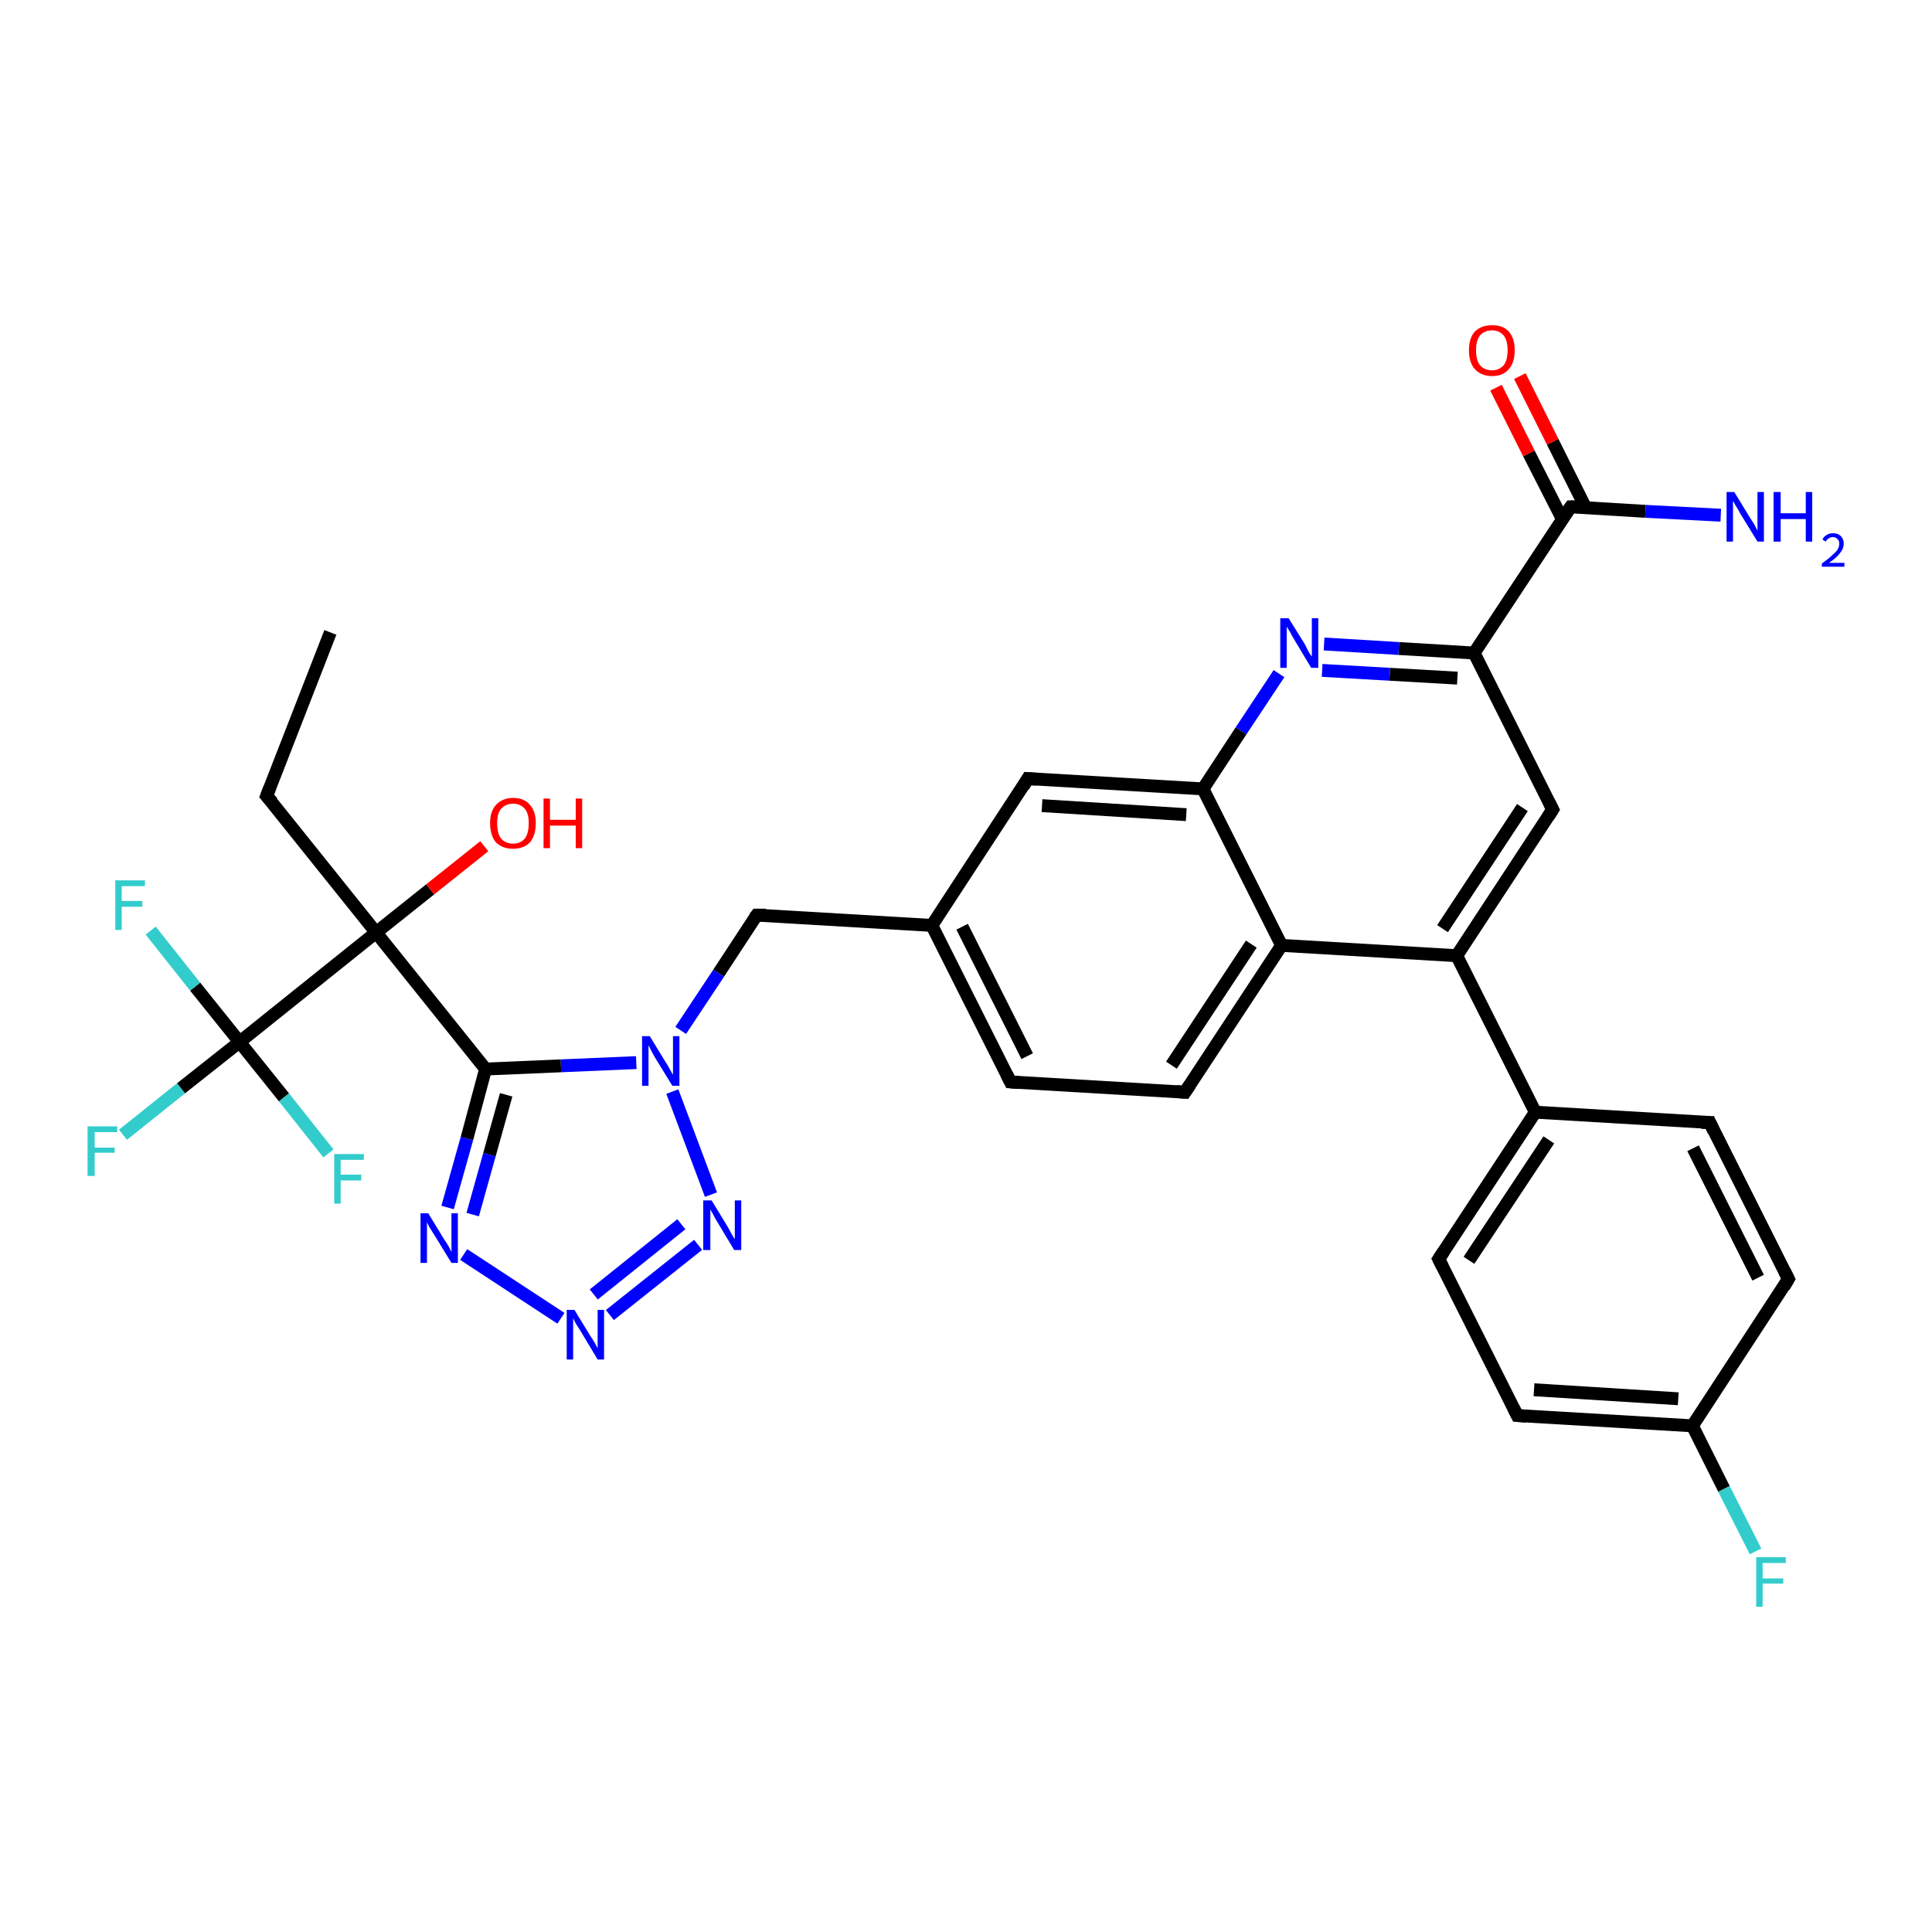 <?xml version='1.0' encoding='iso-8859-1'?>
<svg version='1.1' baseProfile='full'
              xmlns='http://www.w3.org/2000/svg'
                      xmlns:rdkit='http://www.rdkit.org/xml'
                      xmlns:xlink='http://www.w3.org/1999/xlink'
                  xml:space='preserve'
width='300px' height='300px' viewBox='0 0 300 300'>
<!-- END OF HEADER -->
<rect style='opacity:1.0;fill:#FFFFFF;stroke:none' width='300.0' height='300.0' x='0.0' y='0.0'> </rect>
<path class='bond-0 atom-0 atom-1' d='M 51.3,98.2 L 41.4,123.6' style='fill:none;fill-rule:evenodd;stroke:#000000;stroke-width:2.0px;stroke-linecap:butt;stroke-linejoin:miter;stroke-opacity:1' />
<path class='bond-1 atom-1 atom-2' d='M 41.4,123.6 L 58.4,144.8' style='fill:none;fill-rule:evenodd;stroke:#000000;stroke-width:2.0px;stroke-linecap:butt;stroke-linejoin:miter;stroke-opacity:1' />
<path class='bond-2 atom-2 atom-3' d='M 58.4,144.8 L 66.8,138.1' style='fill:none;fill-rule:evenodd;stroke:#000000;stroke-width:2.0px;stroke-linecap:butt;stroke-linejoin:miter;stroke-opacity:1' />
<path class='bond-2 atom-2 atom-3' d='M 66.8,138.1 L 75.2,131.4' style='fill:none;fill-rule:evenodd;stroke:#FF0000;stroke-width:2.0px;stroke-linecap:butt;stroke-linejoin:miter;stroke-opacity:1' />
<path class='bond-3 atom-2 atom-4' d='M 58.4,144.8 L 75.4,166.0' style='fill:none;fill-rule:evenodd;stroke:#000000;stroke-width:2.0px;stroke-linecap:butt;stroke-linejoin:miter;stroke-opacity:1' />
<path class='bond-4 atom-4 atom-5' d='M 75.4,166.0 L 72.5,176.8' style='fill:none;fill-rule:evenodd;stroke:#000000;stroke-width:2.0px;stroke-linecap:butt;stroke-linejoin:miter;stroke-opacity:1' />
<path class='bond-4 atom-4 atom-5' d='M 72.5,176.8 L 69.5,187.5' style='fill:none;fill-rule:evenodd;stroke:#0000FF;stroke-width:2.0px;stroke-linecap:butt;stroke-linejoin:miter;stroke-opacity:1' />
<path class='bond-4 atom-4 atom-5' d='M 78.6,170.0 L 76.0,179.3' style='fill:none;fill-rule:evenodd;stroke:#000000;stroke-width:2.0px;stroke-linecap:butt;stroke-linejoin:miter;stroke-opacity:1' />
<path class='bond-4 atom-4 atom-5' d='M 76.0,179.3 L 73.4,188.6' style='fill:none;fill-rule:evenodd;stroke:#0000FF;stroke-width:2.0px;stroke-linecap:butt;stroke-linejoin:miter;stroke-opacity:1' />
<path class='bond-5 atom-5 atom-6' d='M 72.0,194.8 L 87.1,204.7' style='fill:none;fill-rule:evenodd;stroke:#0000FF;stroke-width:2.0px;stroke-linecap:butt;stroke-linejoin:miter;stroke-opacity:1' />
<path class='bond-6 atom-6 atom-7' d='M 94.7,204.2 L 108.4,193.3' style='fill:none;fill-rule:evenodd;stroke:#0000FF;stroke-width:2.0px;stroke-linecap:butt;stroke-linejoin:miter;stroke-opacity:1' />
<path class='bond-6 atom-6 atom-7' d='M 92.2,201.0 L 105.8,190.1' style='fill:none;fill-rule:evenodd;stroke:#0000FF;stroke-width:2.0px;stroke-linecap:butt;stroke-linejoin:miter;stroke-opacity:1' />
<path class='bond-7 atom-7 atom-8' d='M 110.4,185.5 L 104.4,169.5' style='fill:none;fill-rule:evenodd;stroke:#0000FF;stroke-width:2.0px;stroke-linecap:butt;stroke-linejoin:miter;stroke-opacity:1' />
<path class='bond-8 atom-8 atom-9' d='M 105.7,160.0 L 111.6,151.1' style='fill:none;fill-rule:evenodd;stroke:#0000FF;stroke-width:2.0px;stroke-linecap:butt;stroke-linejoin:miter;stroke-opacity:1' />
<path class='bond-8 atom-8 atom-9' d='M 111.6,151.1 L 117.5,142.1' style='fill:none;fill-rule:evenodd;stroke:#000000;stroke-width:2.0px;stroke-linecap:butt;stroke-linejoin:miter;stroke-opacity:1' />
<path class='bond-9 atom-9 atom-10' d='M 117.5,142.1 L 144.7,143.7' style='fill:none;fill-rule:evenodd;stroke:#000000;stroke-width:2.0px;stroke-linecap:butt;stroke-linejoin:miter;stroke-opacity:1' />
<path class='bond-10 atom-10 atom-11' d='M 144.7,143.7 L 156.9,168.0' style='fill:none;fill-rule:evenodd;stroke:#000000;stroke-width:2.0px;stroke-linecap:butt;stroke-linejoin:miter;stroke-opacity:1' />
<path class='bond-10 atom-10 atom-11' d='M 149.4,143.9 L 159.5,164.0' style='fill:none;fill-rule:evenodd;stroke:#000000;stroke-width:2.0px;stroke-linecap:butt;stroke-linejoin:miter;stroke-opacity:1' />
<path class='bond-11 atom-11 atom-12' d='M 156.9,168.0 L 184.0,169.6' style='fill:none;fill-rule:evenodd;stroke:#000000;stroke-width:2.0px;stroke-linecap:butt;stroke-linejoin:miter;stroke-opacity:1' />
<path class='bond-12 atom-12 atom-13' d='M 184.0,169.6 L 199.0,146.8' style='fill:none;fill-rule:evenodd;stroke:#000000;stroke-width:2.0px;stroke-linecap:butt;stroke-linejoin:miter;stroke-opacity:1' />
<path class='bond-12 atom-12 atom-13' d='M 181.9,165.4 L 194.3,146.6' style='fill:none;fill-rule:evenodd;stroke:#000000;stroke-width:2.0px;stroke-linecap:butt;stroke-linejoin:miter;stroke-opacity:1' />
<path class='bond-13 atom-13 atom-14' d='M 199.0,146.8 L 226.2,148.4' style='fill:none;fill-rule:evenodd;stroke:#000000;stroke-width:2.0px;stroke-linecap:butt;stroke-linejoin:miter;stroke-opacity:1' />
<path class='bond-14 atom-14 atom-15' d='M 226.2,148.4 L 241.1,125.7' style='fill:none;fill-rule:evenodd;stroke:#000000;stroke-width:2.0px;stroke-linecap:butt;stroke-linejoin:miter;stroke-opacity:1' />
<path class='bond-14 atom-14 atom-15' d='M 224.0,144.2 L 236.4,125.4' style='fill:none;fill-rule:evenodd;stroke:#000000;stroke-width:2.0px;stroke-linecap:butt;stroke-linejoin:miter;stroke-opacity:1' />
<path class='bond-15 atom-15 atom-16' d='M 241.1,125.7 L 228.9,101.4' style='fill:none;fill-rule:evenodd;stroke:#000000;stroke-width:2.0px;stroke-linecap:butt;stroke-linejoin:miter;stroke-opacity:1' />
<path class='bond-16 atom-16 atom-17' d='M 228.9,101.4 L 217.2,100.7' style='fill:none;fill-rule:evenodd;stroke:#000000;stroke-width:2.0px;stroke-linecap:butt;stroke-linejoin:miter;stroke-opacity:1' />
<path class='bond-16 atom-16 atom-17' d='M 217.2,100.7 L 205.6,100.0' style='fill:none;fill-rule:evenodd;stroke:#0000FF;stroke-width:2.0px;stroke-linecap:butt;stroke-linejoin:miter;stroke-opacity:1' />
<path class='bond-16 atom-16 atom-17' d='M 226.3,105.3 L 215.8,104.7' style='fill:none;fill-rule:evenodd;stroke:#000000;stroke-width:2.0px;stroke-linecap:butt;stroke-linejoin:miter;stroke-opacity:1' />
<path class='bond-16 atom-16 atom-17' d='M 215.8,104.7 L 205.3,104.1' style='fill:none;fill-rule:evenodd;stroke:#0000FF;stroke-width:2.0px;stroke-linecap:butt;stroke-linejoin:miter;stroke-opacity:1' />
<path class='bond-17 atom-17 atom-18' d='M 198.6,104.6 L 192.7,113.5' style='fill:none;fill-rule:evenodd;stroke:#0000FF;stroke-width:2.0px;stroke-linecap:butt;stroke-linejoin:miter;stroke-opacity:1' />
<path class='bond-17 atom-17 atom-18' d='M 192.7,113.5 L 186.8,122.5' style='fill:none;fill-rule:evenodd;stroke:#000000;stroke-width:2.0px;stroke-linecap:butt;stroke-linejoin:miter;stroke-opacity:1' />
<path class='bond-18 atom-18 atom-19' d='M 186.8,122.5 L 159.6,120.9' style='fill:none;fill-rule:evenodd;stroke:#000000;stroke-width:2.0px;stroke-linecap:butt;stroke-linejoin:miter;stroke-opacity:1' />
<path class='bond-18 atom-18 atom-19' d='M 184.2,126.5 L 161.8,125.1' style='fill:none;fill-rule:evenodd;stroke:#000000;stroke-width:2.0px;stroke-linecap:butt;stroke-linejoin:miter;stroke-opacity:1' />
<path class='bond-19 atom-16 atom-20' d='M 228.9,101.4 L 243.9,78.7' style='fill:none;fill-rule:evenodd;stroke:#000000;stroke-width:2.0px;stroke-linecap:butt;stroke-linejoin:miter;stroke-opacity:1' />
<path class='bond-20 atom-20 atom-21' d='M 243.9,78.7 L 255.5,79.4' style='fill:none;fill-rule:evenodd;stroke:#000000;stroke-width:2.0px;stroke-linecap:butt;stroke-linejoin:miter;stroke-opacity:1' />
<path class='bond-20 atom-20 atom-21' d='M 255.5,79.4 L 267.2,80.0' style='fill:none;fill-rule:evenodd;stroke:#0000FF;stroke-width:2.0px;stroke-linecap:butt;stroke-linejoin:miter;stroke-opacity:1' />
<path class='bond-21 atom-20 atom-22' d='M 246.2,78.8 L 241.1,68.6' style='fill:none;fill-rule:evenodd;stroke:#000000;stroke-width:2.0px;stroke-linecap:butt;stroke-linejoin:miter;stroke-opacity:1' />
<path class='bond-21 atom-20 atom-22' d='M 241.1,68.6 L 236.0,58.4' style='fill:none;fill-rule:evenodd;stroke:#FF0000;stroke-width:2.0px;stroke-linecap:butt;stroke-linejoin:miter;stroke-opacity:1' />
<path class='bond-21 atom-20 atom-22' d='M 242.6,80.6 L 237.4,70.4' style='fill:none;fill-rule:evenodd;stroke:#000000;stroke-width:2.0px;stroke-linecap:butt;stroke-linejoin:miter;stroke-opacity:1' />
<path class='bond-21 atom-20 atom-22' d='M 237.4,70.4 L 232.3,60.2' style='fill:none;fill-rule:evenodd;stroke:#FF0000;stroke-width:2.0px;stroke-linecap:butt;stroke-linejoin:miter;stroke-opacity:1' />
<path class='bond-22 atom-14 atom-23' d='M 226.2,148.4 L 238.4,172.7' style='fill:none;fill-rule:evenodd;stroke:#000000;stroke-width:2.0px;stroke-linecap:butt;stroke-linejoin:miter;stroke-opacity:1' />
<path class='bond-23 atom-23 atom-24' d='M 238.4,172.7 L 223.4,195.5' style='fill:none;fill-rule:evenodd;stroke:#000000;stroke-width:2.0px;stroke-linecap:butt;stroke-linejoin:miter;stroke-opacity:1' />
<path class='bond-23 atom-23 atom-24' d='M 240.5,177.0 L 228.1,195.7' style='fill:none;fill-rule:evenodd;stroke:#000000;stroke-width:2.0px;stroke-linecap:butt;stroke-linejoin:miter;stroke-opacity:1' />
<path class='bond-24 atom-24 atom-25' d='M 223.4,195.5 L 235.6,219.8' style='fill:none;fill-rule:evenodd;stroke:#000000;stroke-width:2.0px;stroke-linecap:butt;stroke-linejoin:miter;stroke-opacity:1' />
<path class='bond-25 atom-25 atom-26' d='M 235.6,219.8 L 262.8,221.4' style='fill:none;fill-rule:evenodd;stroke:#000000;stroke-width:2.0px;stroke-linecap:butt;stroke-linejoin:miter;stroke-opacity:1' />
<path class='bond-25 atom-25 atom-26' d='M 238.2,215.8 L 260.6,217.2' style='fill:none;fill-rule:evenodd;stroke:#000000;stroke-width:2.0px;stroke-linecap:butt;stroke-linejoin:miter;stroke-opacity:1' />
<path class='bond-26 atom-26 atom-27' d='M 262.8,221.4 L 267.7,231.2' style='fill:none;fill-rule:evenodd;stroke:#000000;stroke-width:2.0px;stroke-linecap:butt;stroke-linejoin:miter;stroke-opacity:1' />
<path class='bond-26 atom-26 atom-27' d='M 267.7,231.2 L 272.6,240.9' style='fill:none;fill-rule:evenodd;stroke:#33CCCC;stroke-width:2.0px;stroke-linecap:butt;stroke-linejoin:miter;stroke-opacity:1' />
<path class='bond-27 atom-26 atom-28' d='M 262.8,221.4 L 277.7,198.6' style='fill:none;fill-rule:evenodd;stroke:#000000;stroke-width:2.0px;stroke-linecap:butt;stroke-linejoin:miter;stroke-opacity:1' />
<path class='bond-28 atom-28 atom-29' d='M 277.7,198.6 L 265.5,174.3' style='fill:none;fill-rule:evenodd;stroke:#000000;stroke-width:2.0px;stroke-linecap:butt;stroke-linejoin:miter;stroke-opacity:1' />
<path class='bond-28 atom-28 atom-29' d='M 273.0,198.4 L 262.9,178.3' style='fill:none;fill-rule:evenodd;stroke:#000000;stroke-width:2.0px;stroke-linecap:butt;stroke-linejoin:miter;stroke-opacity:1' />
<path class='bond-29 atom-2 atom-30' d='M 58.4,144.8 L 37.2,161.8' style='fill:none;fill-rule:evenodd;stroke:#000000;stroke-width:2.0px;stroke-linecap:butt;stroke-linejoin:miter;stroke-opacity:1' />
<path class='bond-30 atom-30 atom-31' d='M 37.2,161.8 L 28.1,169.0' style='fill:none;fill-rule:evenodd;stroke:#000000;stroke-width:2.0px;stroke-linecap:butt;stroke-linejoin:miter;stroke-opacity:1' />
<path class='bond-30 atom-30 atom-31' d='M 28.1,169.0 L 19.1,176.2' style='fill:none;fill-rule:evenodd;stroke:#33CCCC;stroke-width:2.0px;stroke-linecap:butt;stroke-linejoin:miter;stroke-opacity:1' />
<path class='bond-31 atom-30 atom-32' d='M 37.2,161.8 L 44.1,170.4' style='fill:none;fill-rule:evenodd;stroke:#000000;stroke-width:2.0px;stroke-linecap:butt;stroke-linejoin:miter;stroke-opacity:1' />
<path class='bond-31 atom-30 atom-32' d='M 44.1,170.4 L 51.0,179.1' style='fill:none;fill-rule:evenodd;stroke:#33CCCC;stroke-width:2.0px;stroke-linecap:butt;stroke-linejoin:miter;stroke-opacity:1' />
<path class='bond-32 atom-30 atom-33' d='M 37.2,161.8 L 30.3,153.2' style='fill:none;fill-rule:evenodd;stroke:#000000;stroke-width:2.0px;stroke-linecap:butt;stroke-linejoin:miter;stroke-opacity:1' />
<path class='bond-32 atom-30 atom-33' d='M 30.3,153.2 L 23.4,144.5' style='fill:none;fill-rule:evenodd;stroke:#33CCCC;stroke-width:2.0px;stroke-linecap:butt;stroke-linejoin:miter;stroke-opacity:1' />
<path class='bond-33 atom-8 atom-4' d='M 98.8,165.0 L 87.1,165.5' style='fill:none;fill-rule:evenodd;stroke:#0000FF;stroke-width:2.0px;stroke-linecap:butt;stroke-linejoin:miter;stroke-opacity:1' />
<path class='bond-33 atom-8 atom-4' d='M 87.1,165.5 L 75.4,166.0' style='fill:none;fill-rule:evenodd;stroke:#000000;stroke-width:2.0px;stroke-linecap:butt;stroke-linejoin:miter;stroke-opacity:1' />
<path class='bond-34 atom-19 atom-10' d='M 159.6,120.9 L 144.7,143.7' style='fill:none;fill-rule:evenodd;stroke:#000000;stroke-width:2.0px;stroke-linecap:butt;stroke-linejoin:miter;stroke-opacity:1' />
<path class='bond-35 atom-29 atom-23' d='M 265.5,174.3 L 238.4,172.7' style='fill:none;fill-rule:evenodd;stroke:#000000;stroke-width:2.0px;stroke-linecap:butt;stroke-linejoin:miter;stroke-opacity:1' />
<path class='bond-36 atom-18 atom-13' d='M 186.8,122.5 L 199.0,146.8' style='fill:none;fill-rule:evenodd;stroke:#000000;stroke-width:2.0px;stroke-linecap:butt;stroke-linejoin:miter;stroke-opacity:1' />
<path d='M 41.9,122.3 L 41.4,123.6 L 42.3,124.6' style='fill:none;stroke:#000000;stroke-width:2.0px;stroke-linecap:butt;stroke-linejoin:miter;stroke-opacity:1;' />
<path d='M 117.2,142.5 L 117.5,142.1 L 118.9,142.1' style='fill:none;stroke:#000000;stroke-width:2.0px;stroke-linecap:butt;stroke-linejoin:miter;stroke-opacity:1;' />
<path d='M 156.3,166.8 L 156.9,168.0 L 158.2,168.1' style='fill:none;stroke:#000000;stroke-width:2.0px;stroke-linecap:butt;stroke-linejoin:miter;stroke-opacity:1;' />
<path d='M 182.7,169.5 L 184.0,169.6 L 184.8,168.4' style='fill:none;stroke:#000000;stroke-width:2.0px;stroke-linecap:butt;stroke-linejoin:miter;stroke-opacity:1;' />
<path d='M 240.4,126.8 L 241.1,125.7 L 240.5,124.5' style='fill:none;stroke:#000000;stroke-width:2.0px;stroke-linecap:butt;stroke-linejoin:miter;stroke-opacity:1;' />
<path d='M 161.0,121.0 L 159.6,120.9 L 158.9,122.1' style='fill:none;stroke:#000000;stroke-width:2.0px;stroke-linecap:butt;stroke-linejoin:miter;stroke-opacity:1;' />
<path d='M 243.1,79.8 L 243.9,78.7 L 244.5,78.7' style='fill:none;stroke:#000000;stroke-width:2.0px;stroke-linecap:butt;stroke-linejoin:miter;stroke-opacity:1;' />
<path d='M 224.2,194.3 L 223.4,195.5 L 224.0,196.7' style='fill:none;stroke:#000000;stroke-width:2.0px;stroke-linecap:butt;stroke-linejoin:miter;stroke-opacity:1;' />
<path d='M 235.0,218.6 L 235.6,219.8 L 237.0,219.9' style='fill:none;stroke:#000000;stroke-width:2.0px;stroke-linecap:butt;stroke-linejoin:miter;stroke-opacity:1;' />
<path d='M 277.0,199.8 L 277.7,198.6 L 277.1,197.4' style='fill:none;stroke:#000000;stroke-width:2.0px;stroke-linecap:butt;stroke-linejoin:miter;stroke-opacity:1;' />
<path d='M 266.1,175.6 L 265.5,174.3 L 264.2,174.3' style='fill:none;stroke:#000000;stroke-width:2.0px;stroke-linecap:butt;stroke-linejoin:miter;stroke-opacity:1;' />
<path class='atom-3' d='M 76.1 127.8
Q 76.1 126.0, 77.0 125.0
Q 78.0 123.9, 79.7 123.9
Q 81.4 123.9, 82.3 125.0
Q 83.2 126.0, 83.2 127.8
Q 83.2 129.7, 82.3 130.8
Q 81.3 131.8, 79.7 131.8
Q 78.0 131.8, 77.0 130.8
Q 76.1 129.7, 76.1 127.8
M 79.7 131.0
Q 80.8 131.0, 81.5 130.2
Q 82.1 129.4, 82.1 127.8
Q 82.1 126.3, 81.5 125.6
Q 80.8 124.8, 79.7 124.8
Q 78.5 124.8, 77.8 125.6
Q 77.2 126.3, 77.2 127.8
Q 77.2 129.4, 77.8 130.2
Q 78.5 131.0, 79.7 131.0
' fill='#FF0000'/>
<path class='atom-3' d='M 84.4 124.0
L 85.4 124.0
L 85.4 127.3
L 89.4 127.3
L 89.4 124.0
L 90.4 124.0
L 90.4 131.7
L 89.4 131.7
L 89.4 128.2
L 85.4 128.2
L 85.4 131.7
L 84.4 131.7
L 84.4 124.0
' fill='#FF0000'/>
<path class='atom-5' d='M 66.5 188.4
L 69.0 192.5
Q 69.3 192.9, 69.7 193.6
Q 70.1 194.4, 70.1 194.4
L 70.1 188.4
L 71.1 188.4
L 71.1 196.1
L 70.1 196.1
L 67.4 191.7
Q 67.0 191.1, 66.7 190.6
Q 66.4 190.0, 66.3 189.8
L 66.3 196.1
L 65.3 196.1
L 65.3 188.4
L 66.5 188.4
' fill='#0000FF'/>
<path class='atom-6' d='M 89.2 203.4
L 91.7 207.5
Q 92.0 207.9, 92.4 208.6
Q 92.8 209.3, 92.8 209.4
L 92.8 203.4
L 93.8 203.4
L 93.8 211.1
L 92.8 211.1
L 90.1 206.6
Q 89.8 206.1, 89.4 205.5
Q 89.1 204.9, 89.0 204.7
L 89.0 211.1
L 88.0 211.1
L 88.0 203.4
L 89.2 203.4
' fill='#0000FF'/>
<path class='atom-7' d='M 110.5 186.4
L 113.0 190.5
Q 113.2 190.9, 113.6 191.6
Q 114.0 192.3, 114.1 192.4
L 114.1 186.4
L 115.1 186.4
L 115.1 194.1
L 114.0 194.1
L 111.3 189.6
Q 111.0 189.1, 110.7 188.5
Q 110.3 187.9, 110.3 187.7
L 110.3 194.1
L 109.2 194.1
L 109.2 186.4
L 110.5 186.4
' fill='#0000FF'/>
<path class='atom-8' d='M 100.9 160.9
L 103.4 165.0
Q 103.7 165.4, 104.1 166.2
Q 104.5 166.9, 104.5 166.9
L 104.5 160.9
L 105.5 160.9
L 105.5 168.6
L 104.4 168.6
L 101.7 164.2
Q 101.4 163.7, 101.1 163.1
Q 100.8 162.5, 100.7 162.3
L 100.7 168.6
L 99.7 168.6
L 99.7 160.9
L 100.9 160.9
' fill='#0000FF'/>
<path class='atom-17' d='M 200.1 96.0
L 202.6 100.0
Q 202.8 100.4, 203.2 101.2
Q 203.6 101.9, 203.7 101.9
L 203.7 96.0
L 204.7 96.0
L 204.7 103.7
L 203.6 103.7
L 200.9 99.2
Q 200.6 98.7, 200.3 98.1
Q 199.9 97.5, 199.8 97.3
L 199.8 103.7
L 198.8 103.7
L 198.8 96.0
L 200.1 96.0
' fill='#0000FF'/>
<path class='atom-21' d='M 269.3 76.4
L 271.8 80.5
Q 272.1 80.9, 272.5 81.6
Q 272.9 82.4, 272.9 82.4
L 272.9 76.4
L 273.9 76.4
L 273.9 84.1
L 272.9 84.1
L 270.2 79.7
Q 269.9 79.1, 269.5 78.5
Q 269.2 77.9, 269.1 77.8
L 269.1 84.1
L 268.1 84.1
L 268.1 76.4
L 269.3 76.4
' fill='#0000FF'/>
<path class='atom-21' d='M 275.4 76.4
L 276.5 76.4
L 276.5 79.7
L 280.4 79.7
L 280.4 76.4
L 281.4 76.4
L 281.4 84.1
L 280.4 84.1
L 280.4 80.6
L 276.5 80.6
L 276.5 84.1
L 275.4 84.1
L 275.4 76.4
' fill='#0000FF'/>
<path class='atom-21' d='M 283.0 83.8
Q 283.1 83.4, 283.6 83.1
Q 284.0 82.8, 284.6 82.8
Q 285.4 82.8, 285.8 83.2
Q 286.3 83.7, 286.3 84.4
Q 286.3 85.2, 285.7 85.9
Q 285.2 86.6, 284.0 87.4
L 286.4 87.4
L 286.4 88.0
L 282.9 88.0
L 282.9 87.5
Q 283.9 86.8, 284.4 86.3
Q 285.0 85.8, 285.3 85.4
Q 285.6 84.9, 285.6 84.4
Q 285.6 83.9, 285.3 83.7
Q 285.1 83.4, 284.6 83.4
Q 284.2 83.4, 284.0 83.6
Q 283.7 83.7, 283.5 84.1
L 283.0 83.8
' fill='#0000FF'/>
<path class='atom-22' d='M 228.1 54.4
Q 228.1 52.5, 229.0 51.5
Q 230.0 50.5, 231.7 50.5
Q 233.4 50.5, 234.3 51.5
Q 235.2 52.5, 235.2 54.4
Q 235.2 56.3, 234.3 57.3
Q 233.4 58.4, 231.7 58.4
Q 230.0 58.4, 229.0 57.3
Q 228.1 56.3, 228.1 54.4
M 231.7 57.5
Q 232.8 57.5, 233.5 56.7
Q 234.1 55.9, 234.1 54.4
Q 234.1 52.9, 233.5 52.1
Q 232.8 51.3, 231.7 51.3
Q 230.5 51.3, 229.8 52.1
Q 229.2 52.9, 229.2 54.4
Q 229.2 55.9, 229.8 56.7
Q 230.5 57.5, 231.7 57.5
' fill='#FF0000'/>
<path class='atom-27' d='M 272.7 241.8
L 277.3 241.8
L 277.3 242.7
L 273.7 242.7
L 273.7 245.1
L 276.9 245.1
L 276.9 245.9
L 273.7 245.9
L 273.7 249.5
L 272.7 249.5
L 272.7 241.8
' fill='#33CCCC'/>
<path class='atom-31' d='M 13.6 174.9
L 18.2 174.9
L 18.2 175.8
L 14.7 175.8
L 14.7 178.2
L 17.8 178.2
L 17.8 179.0
L 14.7 179.0
L 14.7 182.6
L 13.6 182.6
L 13.6 174.9
' fill='#33CCCC'/>
<path class='atom-32' d='M 51.9 179.2
L 56.5 179.2
L 56.5 180.1
L 52.9 180.1
L 52.9 182.4
L 56.1 182.4
L 56.1 183.3
L 52.9 183.3
L 52.9 186.9
L 51.9 186.9
L 51.9 179.2
' fill='#33CCCC'/>
<path class='atom-33' d='M 17.9 136.7
L 22.5 136.7
L 22.5 137.6
L 18.9 137.6
L 18.9 139.9
L 22.1 139.9
L 22.1 140.8
L 18.9 140.8
L 18.9 144.4
L 17.9 144.4
L 17.9 136.7
' fill='#33CCCC'/>
</svg>
